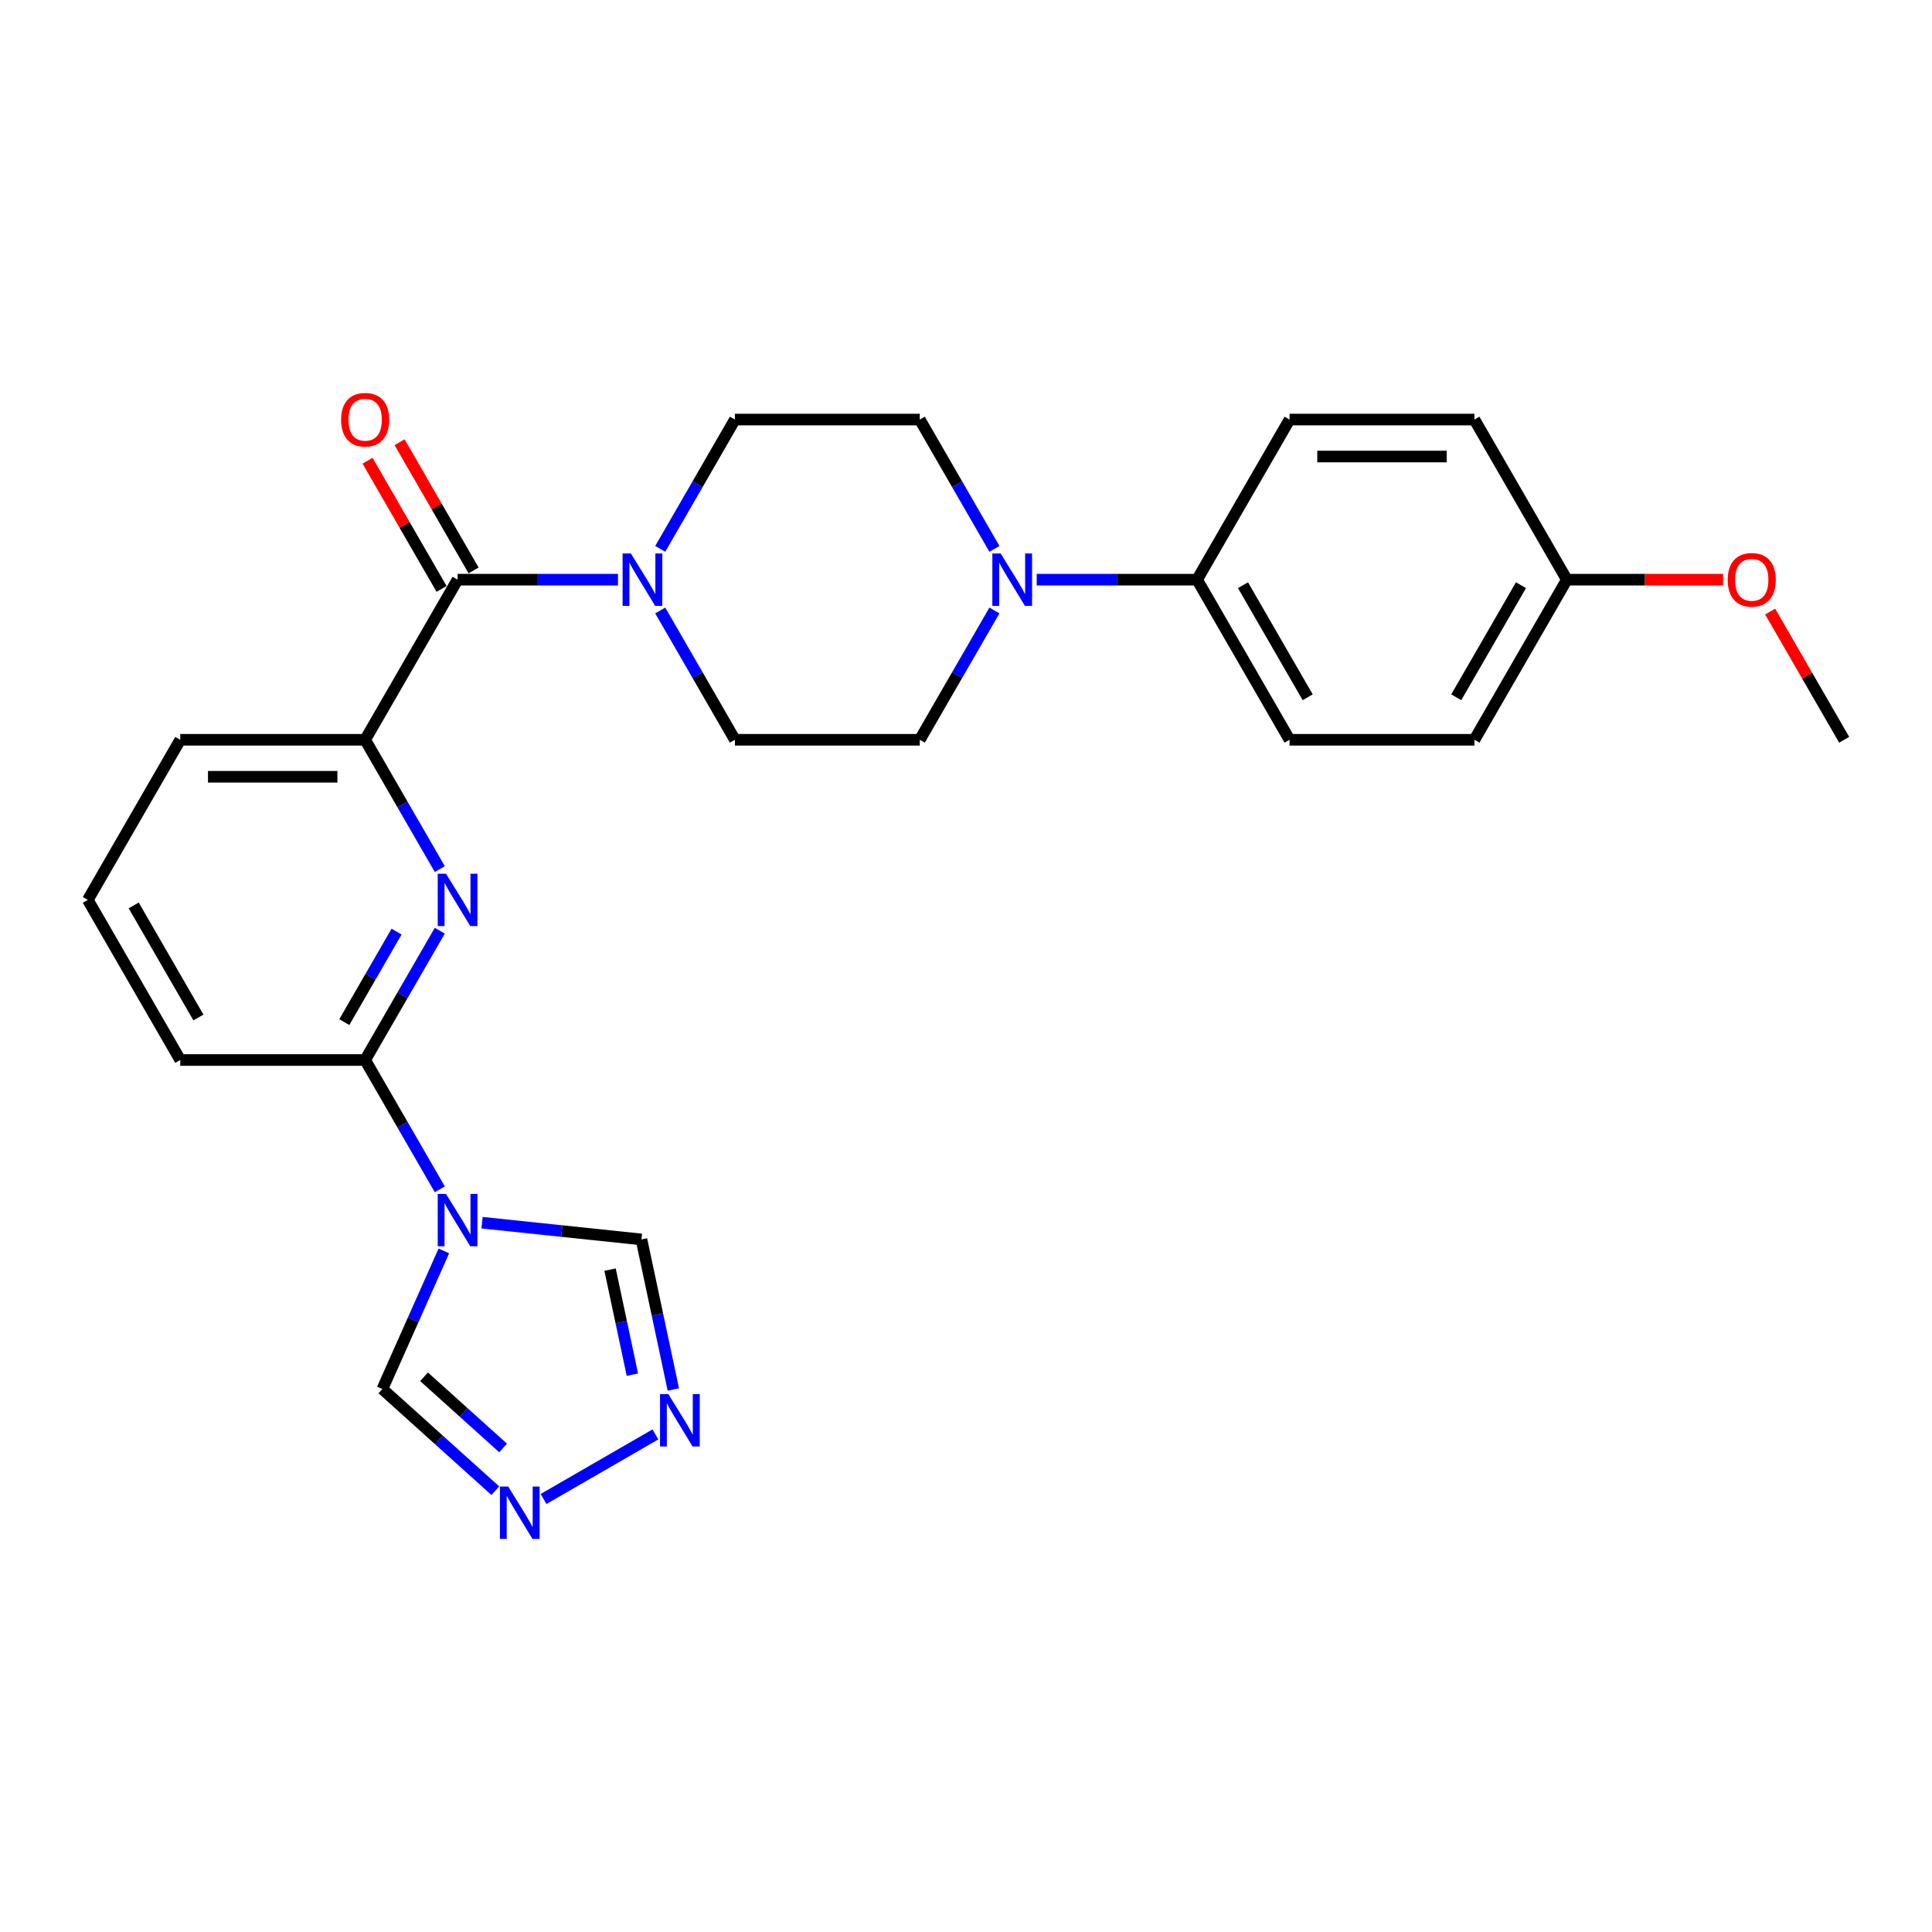 <?xml version='1.0' encoding='iso-8859-1'?>
<svg version='1.1' baseProfile='full'
              xmlns='http://www.w3.org/2000/svg'
                      xmlns:rdkit='http://www.rdkit.org/xml'
                      xmlns:xlink='http://www.w3.org/1999/xlink'
                  xml:space='preserve'
width='1000px' height='1000px' viewBox='0 0 1000 1000'>
<!-- END OF HEADER -->
<rect style='opacity:1.0;fill:#FFFFFF;stroke:none' width='1000' height='1000' x='0' y='0'> </rect>
<path class='bond-2' d='M 227.638,615.587 L 208.316,582.122' style='fill:none;fill-rule:evenodd;stroke:#0000FF;stroke-width:6px;stroke-linecap:butt;stroke-linejoin:miter;stroke-opacity:1' />
<path class='bond-2' d='M 208.316,582.122 L 188.995,548.656' style='fill:none;fill-rule:evenodd;stroke:#000000;stroke-width:6px;stroke-linecap:butt;stroke-linejoin:miter;stroke-opacity:1' />
<path class='bond-8' d='M 249.512,632.861 L 290.762,637.197' style='fill:none;fill-rule:evenodd;stroke:#0000FF;stroke-width:6px;stroke-linecap:butt;stroke-linejoin:miter;stroke-opacity:1' />
<path class='bond-8' d='M 290.762,637.197 L 332.012,641.532' style='fill:none;fill-rule:evenodd;stroke:#000000;stroke-width:6px;stroke-linecap:butt;stroke-linejoin:miter;stroke-opacity:1' />
<path class='bond-9' d='M 229.744,647.472 L 213.832,683.211' style='fill:none;fill-rule:evenodd;stroke:#0000FF;stroke-width:6px;stroke-linecap:butt;stroke-linejoin:miter;stroke-opacity:1' />
<path class='bond-9' d='M 213.832,683.211 L 197.92,718.95' style='fill:none;fill-rule:evenodd;stroke:#000000;stroke-width:6px;stroke-linecap:butt;stroke-linejoin:miter;stroke-opacity:1' />
<path class='bond-0' d='M 227.638,481.726 L 208.316,515.191' style='fill:none;fill-rule:evenodd;stroke:#0000FF;stroke-width:6px;stroke-linecap:butt;stroke-linejoin:miter;stroke-opacity:1' />
<path class='bond-0' d='M 208.316,515.191 L 188.995,548.656' style='fill:none;fill-rule:evenodd;stroke:#000000;stroke-width:6px;stroke-linecap:butt;stroke-linejoin:miter;stroke-opacity:1' />
<path class='bond-0' d='M 205.267,482.196 L 191.742,505.622' style='fill:none;fill-rule:evenodd;stroke:#0000FF;stroke-width:6px;stroke-linecap:butt;stroke-linejoin:miter;stroke-opacity:1' />
<path class='bond-0' d='M 191.742,505.622 L 178.217,529.047' style='fill:none;fill-rule:evenodd;stroke:#000000;stroke-width:6px;stroke-linecap:butt;stroke-linejoin:miter;stroke-opacity:1' />
<path class='bond-4' d='M 227.638,449.841 L 208.316,416.375' style='fill:none;fill-rule:evenodd;stroke:#0000FF;stroke-width:6px;stroke-linecap:butt;stroke-linejoin:miter;stroke-opacity:1' />
<path class='bond-4' d='M 208.316,416.375 L 188.995,382.91' style='fill:none;fill-rule:evenodd;stroke:#000000;stroke-width:6px;stroke-linecap:butt;stroke-linejoin:miter;stroke-opacity:1' />
<path class='bond-1' d='M 236.842,300.037 L 188.995,382.91' style='fill:none;fill-rule:evenodd;stroke:#000000;stroke-width:6px;stroke-linecap:butt;stroke-linejoin:miter;stroke-opacity:1' />
<path class='bond-3' d='M 236.842,300.037 L 278.354,300.037' style='fill:none;fill-rule:evenodd;stroke:#000000;stroke-width:6px;stroke-linecap:butt;stroke-linejoin:miter;stroke-opacity:1' />
<path class='bond-3' d='M 278.354,300.037 L 319.866,300.037' style='fill:none;fill-rule:evenodd;stroke:#0000FF;stroke-width:6px;stroke-linecap:butt;stroke-linejoin:miter;stroke-opacity:1' />
<path class='bond-15' d='M 245.129,295.252 L 225.974,262.074' style='fill:none;fill-rule:evenodd;stroke:#000000;stroke-width:6px;stroke-linecap:butt;stroke-linejoin:miter;stroke-opacity:1' />
<path class='bond-15' d='M 225.974,262.074 L 206.818,228.896' style='fill:none;fill-rule:evenodd;stroke:#FF0000;stroke-width:6px;stroke-linecap:butt;stroke-linejoin:miter;stroke-opacity:1' />
<path class='bond-15' d='M 228.555,304.821 L 209.399,271.643' style='fill:none;fill-rule:evenodd;stroke:#000000;stroke-width:6px;stroke-linecap:butt;stroke-linejoin:miter;stroke-opacity:1' />
<path class='bond-15' d='M 209.399,271.643 L 190.244,238.465' style='fill:none;fill-rule:evenodd;stroke:#FF0000;stroke-width:6px;stroke-linecap:butt;stroke-linejoin:miter;stroke-opacity:1' />
<path class='bond-21' d='M 188.995,548.656 L 93.301,548.656' style='fill:none;fill-rule:evenodd;stroke:#000000;stroke-width:6px;stroke-linecap:butt;stroke-linejoin:miter;stroke-opacity:1' />
<path class='bond-11' d='M 341.74,315.979 L 361.062,349.445' style='fill:none;fill-rule:evenodd;stroke:#0000FF;stroke-width:6px;stroke-linecap:butt;stroke-linejoin:miter;stroke-opacity:1' />
<path class='bond-11' d='M 361.062,349.445 L 380.383,382.91' style='fill:none;fill-rule:evenodd;stroke:#000000;stroke-width:6px;stroke-linecap:butt;stroke-linejoin:miter;stroke-opacity:1' />
<path class='bond-12' d='M 341.74,284.094 L 361.062,250.629' style='fill:none;fill-rule:evenodd;stroke:#0000FF;stroke-width:6px;stroke-linecap:butt;stroke-linejoin:miter;stroke-opacity:1' />
<path class='bond-12' d='M 361.062,250.629 L 380.383,217.163' style='fill:none;fill-rule:evenodd;stroke:#000000;stroke-width:6px;stroke-linecap:butt;stroke-linejoin:miter;stroke-opacity:1' />
<path class='bond-27' d='M 188.995,382.91 L 93.301,382.91' style='fill:none;fill-rule:evenodd;stroke:#000000;stroke-width:6px;stroke-linecap:butt;stroke-linejoin:miter;stroke-opacity:1' />
<path class='bond-27' d='M 174.641,402.049 L 107.656,402.049' style='fill:none;fill-rule:evenodd;stroke:#000000;stroke-width:6px;stroke-linecap:butt;stroke-linejoin:miter;stroke-opacity:1' />
<path class='bond-5' d='M 514.719,284.094 L 495.398,250.629' style='fill:none;fill-rule:evenodd;stroke:#0000FF;stroke-width:6px;stroke-linecap:butt;stroke-linejoin:miter;stroke-opacity:1' />
<path class='bond-5' d='M 495.398,250.629 L 476.077,217.163' style='fill:none;fill-rule:evenodd;stroke:#000000;stroke-width:6px;stroke-linecap:butt;stroke-linejoin:miter;stroke-opacity:1' />
<path class='bond-10' d='M 536.593,300.037 L 578.105,300.037' style='fill:none;fill-rule:evenodd;stroke:#0000FF;stroke-width:6px;stroke-linecap:butt;stroke-linejoin:miter;stroke-opacity:1' />
<path class='bond-10' d='M 578.105,300.037 L 619.617,300.037' style='fill:none;fill-rule:evenodd;stroke:#000000;stroke-width:6px;stroke-linecap:butt;stroke-linejoin:miter;stroke-opacity:1' />
<path class='bond-28' d='M 514.719,315.979 L 495.398,349.445' style='fill:none;fill-rule:evenodd;stroke:#0000FF;stroke-width:6px;stroke-linecap:butt;stroke-linejoin:miter;stroke-opacity:1' />
<path class='bond-28' d='M 495.398,349.445 L 476.077,382.91' style='fill:none;fill-rule:evenodd;stroke:#000000;stroke-width:6px;stroke-linecap:butt;stroke-linejoin:miter;stroke-opacity:1' />
<path class='bond-6' d='M 348.519,719.192 L 340.265,680.362' style='fill:none;fill-rule:evenodd;stroke:#0000FF;stroke-width:6px;stroke-linecap:butt;stroke-linejoin:miter;stroke-opacity:1' />
<path class='bond-6' d='M 340.265,680.362 L 332.012,641.532' style='fill:none;fill-rule:evenodd;stroke:#000000;stroke-width:6px;stroke-linecap:butt;stroke-linejoin:miter;stroke-opacity:1' />
<path class='bond-6' d='M 327.322,711.523 L 321.545,684.342' style='fill:none;fill-rule:evenodd;stroke:#0000FF;stroke-width:6px;stroke-linecap:butt;stroke-linejoin:miter;stroke-opacity:1' />
<path class='bond-6' d='M 321.545,684.342 L 315.767,657.161' style='fill:none;fill-rule:evenodd;stroke:#000000;stroke-width:6px;stroke-linecap:butt;stroke-linejoin:miter;stroke-opacity:1' />
<path class='bond-26' d='M 339.238,742.45 L 281.338,775.878' style='fill:none;fill-rule:evenodd;stroke:#0000FF;stroke-width:6px;stroke-linecap:butt;stroke-linejoin:miter;stroke-opacity:1' />
<path class='bond-7' d='M 256.364,771.574 L 227.142,745.262' style='fill:none;fill-rule:evenodd;stroke:#0000FF;stroke-width:6px;stroke-linecap:butt;stroke-linejoin:miter;stroke-opacity:1' />
<path class='bond-7' d='M 227.142,745.262 L 197.92,718.95' style='fill:none;fill-rule:evenodd;stroke:#000000;stroke-width:6px;stroke-linecap:butt;stroke-linejoin:miter;stroke-opacity:1' />
<path class='bond-7' d='M 260.404,749.458 L 239.949,731.039' style='fill:none;fill-rule:evenodd;stroke:#0000FF;stroke-width:6px;stroke-linecap:butt;stroke-linejoin:miter;stroke-opacity:1' />
<path class='bond-7' d='M 239.949,731.039 L 219.493,712.621' style='fill:none;fill-rule:evenodd;stroke:#000000;stroke-width:6px;stroke-linecap:butt;stroke-linejoin:miter;stroke-opacity:1' />
<path class='bond-16' d='M 619.617,300.037 L 667.464,382.91' style='fill:none;fill-rule:evenodd;stroke:#000000;stroke-width:6px;stroke-linecap:butt;stroke-linejoin:miter;stroke-opacity:1' />
<path class='bond-16' d='M 643.369,302.898 L 676.862,360.91' style='fill:none;fill-rule:evenodd;stroke:#000000;stroke-width:6px;stroke-linecap:butt;stroke-linejoin:miter;stroke-opacity:1' />
<path class='bond-17' d='M 619.617,300.037 L 667.464,217.163' style='fill:none;fill-rule:evenodd;stroke:#000000;stroke-width:6px;stroke-linecap:butt;stroke-linejoin:miter;stroke-opacity:1' />
<path class='bond-14' d='M 380.383,382.91 L 476.077,382.91' style='fill:none;fill-rule:evenodd;stroke:#000000;stroke-width:6px;stroke-linecap:butt;stroke-linejoin:miter;stroke-opacity:1' />
<path class='bond-13' d='M 380.383,217.163 L 476.077,217.163' style='fill:none;fill-rule:evenodd;stroke:#000000;stroke-width:6px;stroke-linecap:butt;stroke-linejoin:miter;stroke-opacity:1' />
<path class='bond-20' d='M 667.464,382.91 L 763.158,382.91' style='fill:none;fill-rule:evenodd;stroke:#000000;stroke-width:6px;stroke-linecap:butt;stroke-linejoin:miter;stroke-opacity:1' />
<path class='bond-19' d='M 667.464,217.163 L 763.158,217.163' style='fill:none;fill-rule:evenodd;stroke:#000000;stroke-width:6px;stroke-linecap:butt;stroke-linejoin:miter;stroke-opacity:1' />
<path class='bond-19' d='M 681.818,236.302 L 748.804,236.302' style='fill:none;fill-rule:evenodd;stroke:#000000;stroke-width:6px;stroke-linecap:butt;stroke-linejoin:miter;stroke-opacity:1' />
<path class='bond-18' d='M 811.005,300.037 L 763.158,217.163' style='fill:none;fill-rule:evenodd;stroke:#000000;stroke-width:6px;stroke-linecap:butt;stroke-linejoin:miter;stroke-opacity:1' />
<path class='bond-23' d='M 811.005,300.037 L 851.435,300.037' style='fill:none;fill-rule:evenodd;stroke:#000000;stroke-width:6px;stroke-linecap:butt;stroke-linejoin:miter;stroke-opacity:1' />
<path class='bond-23' d='M 851.435,300.037 L 891.866,300.037' style='fill:none;fill-rule:evenodd;stroke:#FF0000;stroke-width:6px;stroke-linecap:butt;stroke-linejoin:miter;stroke-opacity:1' />
<path class='bond-29' d='M 811.005,300.037 L 763.158,382.91' style='fill:none;fill-rule:evenodd;stroke:#000000;stroke-width:6px;stroke-linecap:butt;stroke-linejoin:miter;stroke-opacity:1' />
<path class='bond-29' d='M 787.253,302.898 L 753.76,360.91' style='fill:none;fill-rule:evenodd;stroke:#000000;stroke-width:6px;stroke-linecap:butt;stroke-linejoin:miter;stroke-opacity:1' />
<path class='bond-24' d='M 93.301,548.656 L 45.455,465.783' style='fill:none;fill-rule:evenodd;stroke:#000000;stroke-width:6px;stroke-linecap:butt;stroke-linejoin:miter;stroke-opacity:1' />
<path class='bond-24' d='M 102.699,526.656 L 69.206,468.645' style='fill:none;fill-rule:evenodd;stroke:#000000;stroke-width:6px;stroke-linecap:butt;stroke-linejoin:miter;stroke-opacity:1' />
<path class='bond-22' d='M 93.301,382.91 L 45.455,465.783' style='fill:none;fill-rule:evenodd;stroke:#000000;stroke-width:6px;stroke-linecap:butt;stroke-linejoin:miter;stroke-opacity:1' />
<path class='bond-25' d='M 916.235,316.553 L 935.39,349.732' style='fill:none;fill-rule:evenodd;stroke:#FF0000;stroke-width:6px;stroke-linecap:butt;stroke-linejoin:miter;stroke-opacity:1' />
<path class='bond-25' d='M 935.39,349.732 L 954.545,382.91' style='fill:none;fill-rule:evenodd;stroke:#000000;stroke-width:6px;stroke-linecap:butt;stroke-linejoin:miter;stroke-opacity:1' />
<path  class='atom-0' d='M 230.852 617.979
L 239.732 632.334
Q 240.612 633.75, 242.029 636.314
Q 243.445 638.879, 243.522 639.032
L 243.522 617.979
L 247.12 617.979
L 247.12 645.08
L 243.407 645.08
L 233.876 629.386
Q 232.766 627.549, 231.579 625.444
Q 230.431 623.338, 230.086 622.688
L 230.086 645.08
L 226.565 645.08
L 226.565 617.979
L 230.852 617.979
' fill='#0000FF'/>
<path  class='atom-1' d='M 230.852 452.233
L 239.732 466.587
Q 240.612 468.003, 242.029 470.568
Q 243.445 473.133, 243.522 473.286
L 243.522 452.233
L 247.12 452.233
L 247.12 479.333
L 243.407 479.333
L 233.876 463.64
Q 232.766 461.802, 231.579 459.697
Q 230.431 457.592, 230.086 456.941
L 230.086 479.333
L 226.565 479.333
L 226.565 452.233
L 230.852 452.233
' fill='#0000FF'/>
<path  class='atom-4' d='M 326.545 286.486
L 335.426 300.841
Q 336.306 302.257, 337.722 304.821
Q 339.139 307.386, 339.215 307.539
L 339.215 286.486
L 342.813 286.486
L 342.813 313.587
L 339.1 313.587
L 329.569 297.893
Q 328.459 296.056, 327.273 293.951
Q 326.124 291.845, 325.78 291.195
L 325.78 313.587
L 322.258 313.587
L 322.258 286.486
L 326.545 286.486
' fill='#0000FF'/>
<path  class='atom-6' d='M 517.933 286.486
L 526.813 300.841
Q 527.694 302.257, 529.11 304.821
Q 530.526 307.386, 530.603 307.539
L 530.603 286.486
L 534.201 286.486
L 534.201 313.587
L 530.488 313.587
L 520.957 297.893
Q 519.847 296.056, 518.66 293.951
Q 517.512 291.845, 517.167 291.195
L 517.167 313.587
L 513.646 313.587
L 513.646 286.486
L 517.933 286.486
' fill='#0000FF'/>
<path  class='atom-7' d='M 345.917 721.585
L 354.797 735.939
Q 355.678 737.355, 357.094 739.92
Q 358.51 742.484, 358.587 742.637
L 358.587 721.585
L 362.185 721.585
L 362.185 748.685
L 358.472 748.685
L 348.941 732.992
Q 347.831 731.154, 346.644 729.049
Q 345.496 726.944, 345.152 726.293
L 345.152 748.685
L 341.63 748.685
L 341.63 721.585
L 345.917 721.585
' fill='#0000FF'/>
<path  class='atom-8' d='M 263.044 769.432
L 271.924 783.786
Q 272.805 785.202, 274.221 787.767
Q 275.637 790.331, 275.714 790.484
L 275.714 769.432
L 279.312 769.432
L 279.312 796.532
L 275.599 796.532
L 266.068 780.838
Q 264.958 779.001, 263.771 776.896
Q 262.623 774.791, 262.278 774.14
L 262.278 796.532
L 258.757 796.532
L 258.757 769.432
L 263.044 769.432
' fill='#0000FF'/>
<path  class='atom-16' d='M 176.555 217.24
Q 176.555 210.733, 179.77 207.097
Q 182.986 203.46, 188.995 203.46
Q 195.005 203.46, 198.22 207.097
Q 201.435 210.733, 201.435 217.24
Q 201.435 223.824, 198.182 227.575
Q 194.928 231.288, 188.995 231.288
Q 183.024 231.288, 179.77 227.575
Q 176.555 223.862, 176.555 217.24
M 188.995 228.226
Q 193.129 228.226, 195.349 225.47
Q 197.608 222.675, 197.608 217.24
Q 197.608 211.919, 195.349 209.24
Q 193.129 206.522, 188.995 206.522
Q 184.861 206.522, 182.603 209.202
Q 180.383 211.881, 180.383 217.24
Q 180.383 222.714, 182.603 225.47
Q 184.861 228.226, 188.995 228.226
' fill='#FF0000'/>
<path  class='atom-24' d='M 894.258 300.113
Q 894.258 293.606, 897.474 289.97
Q 900.689 286.333, 906.699 286.333
Q 912.708 286.333, 915.923 289.97
Q 919.139 293.606, 919.139 300.113
Q 919.139 306.697, 915.885 310.448
Q 912.632 314.161, 906.699 314.161
Q 900.727 314.161, 897.474 310.448
Q 894.258 306.735, 894.258 300.113
M 906.699 311.099
Q 910.833 311.099, 913.053 308.343
Q 915.311 305.549, 915.311 300.113
Q 915.311 294.793, 913.053 292.113
Q 910.833 289.396, 906.699 289.396
Q 902.565 289.396, 900.306 292.075
Q 898.086 294.754, 898.086 300.113
Q 898.086 305.587, 900.306 308.343
Q 902.565 311.099, 906.699 311.099
' fill='#FF0000'/>
</svg>
